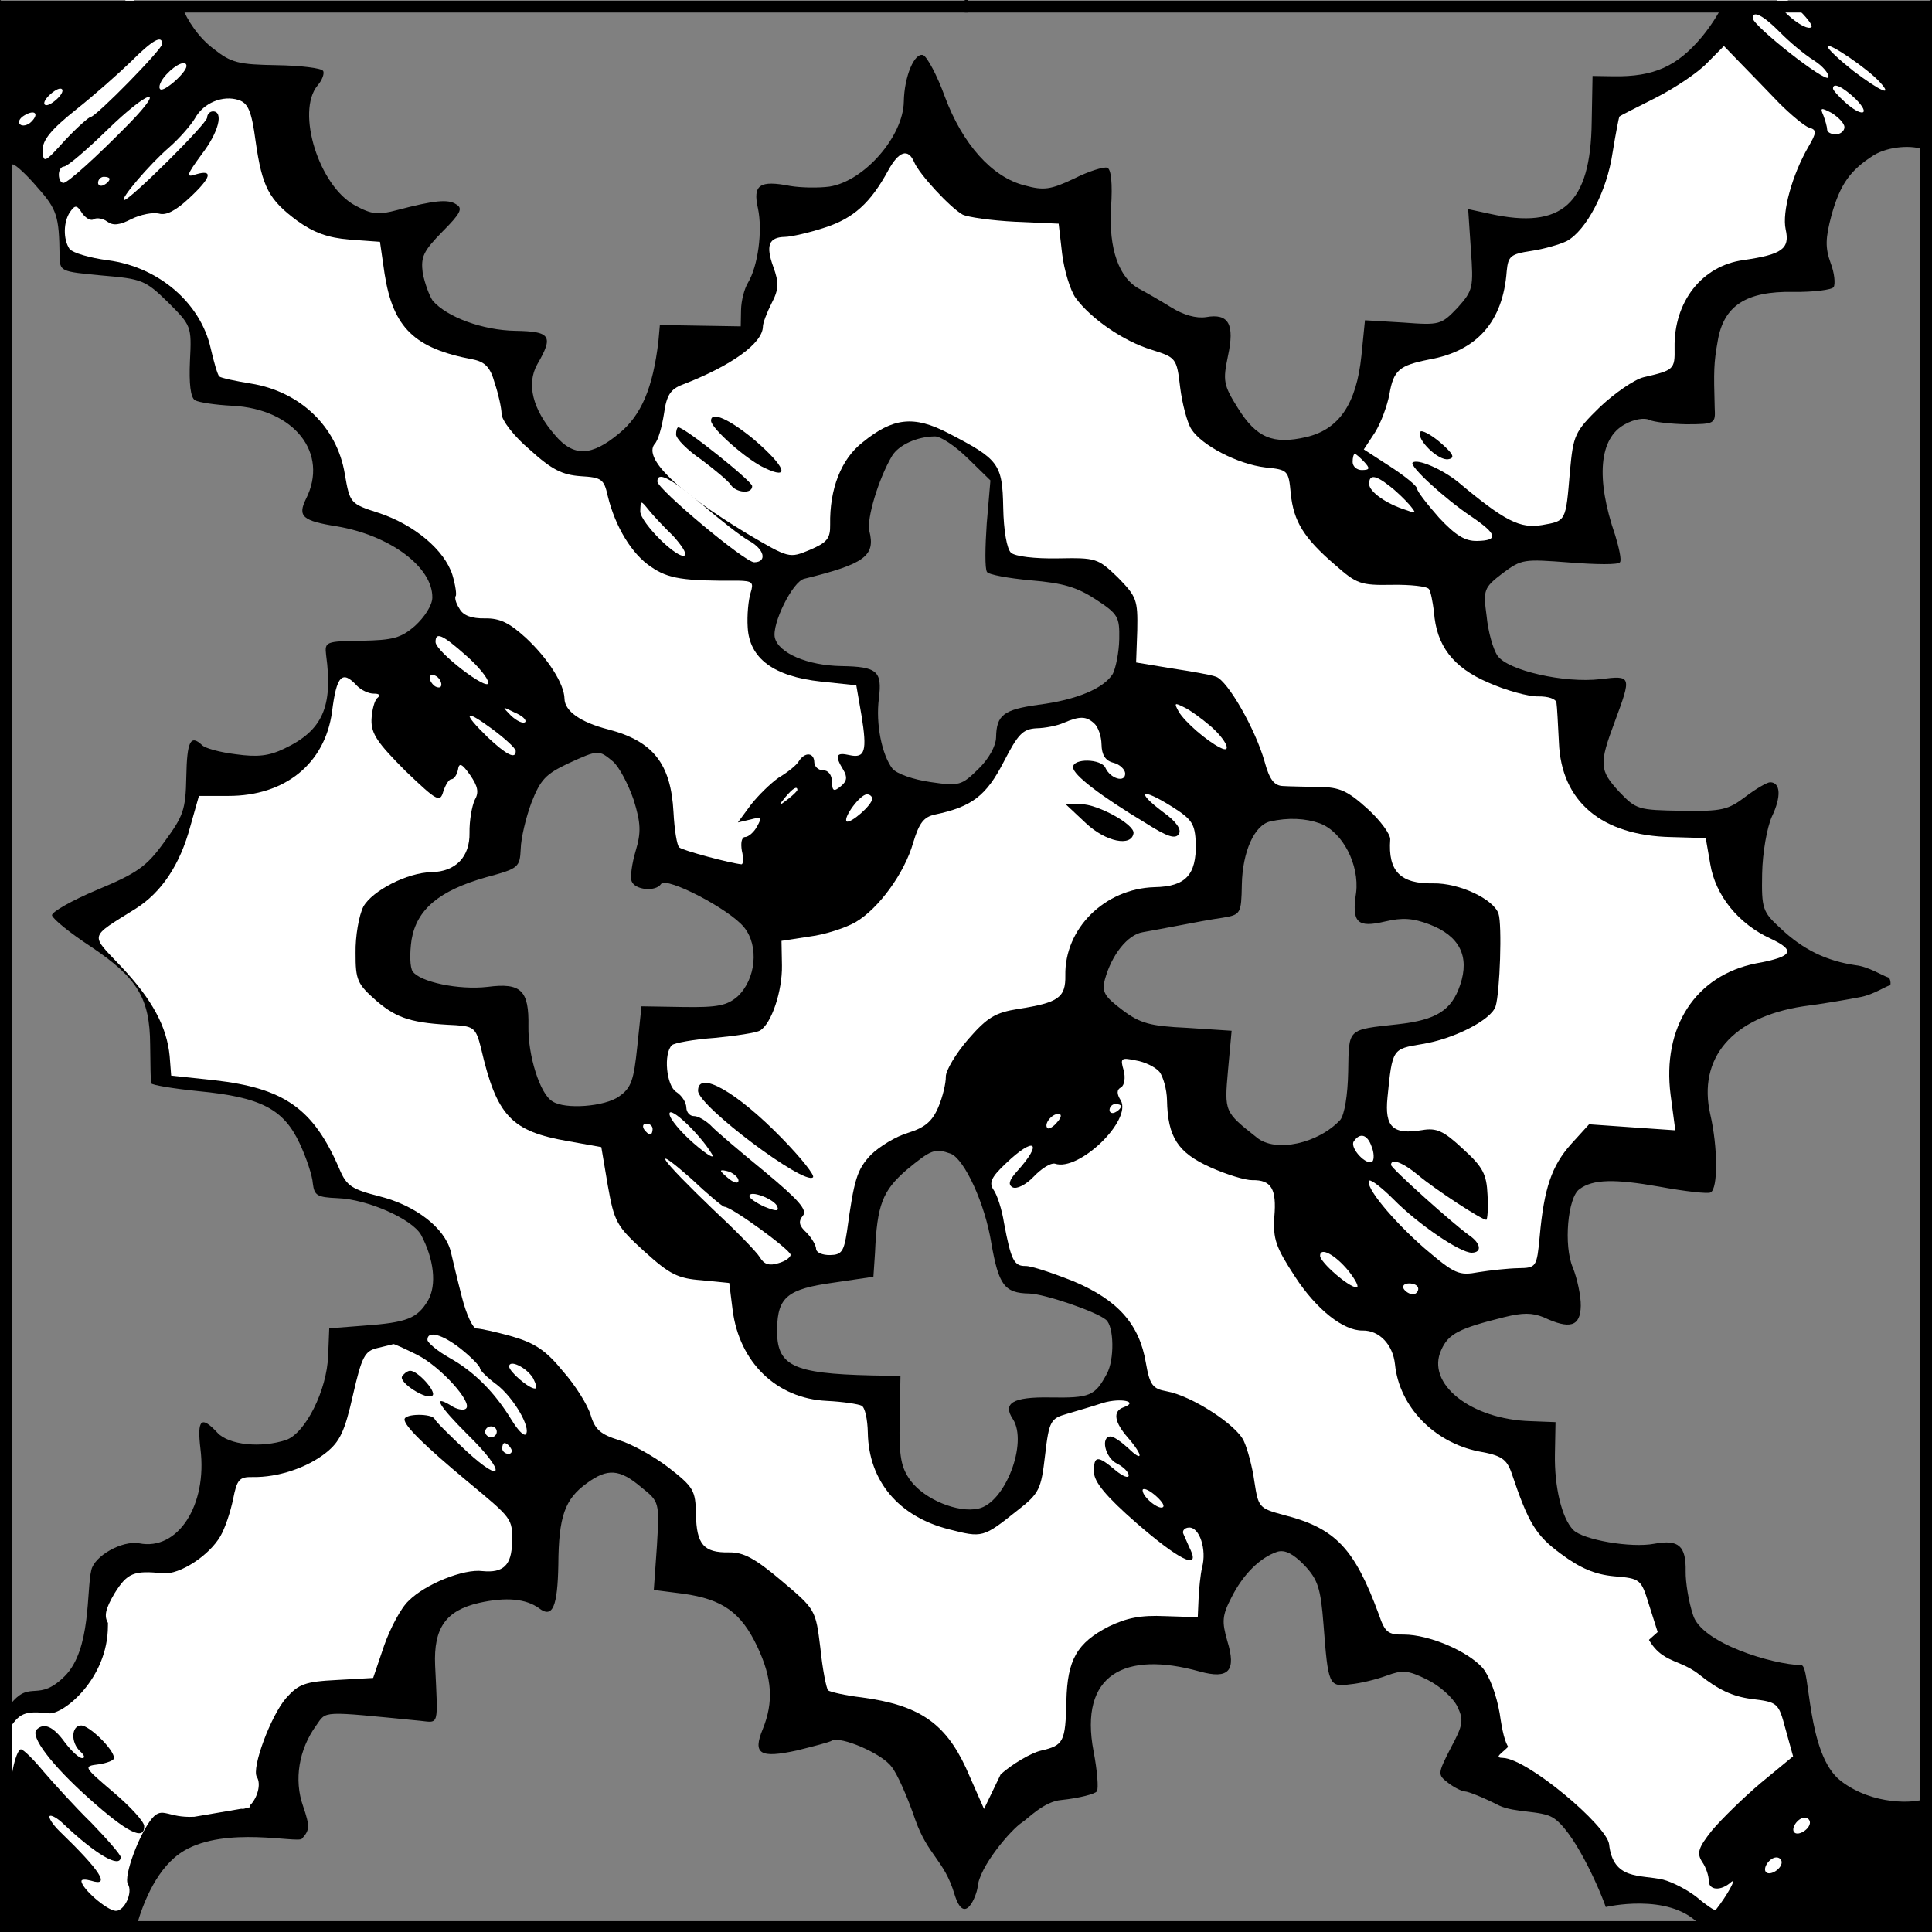 <?xml version="1.0" encoding="UTF-8" standalone="no"?>
<!DOCTYPE svg PUBLIC "-//W3C//DTD SVG 1.1//EN" "http://www.w3.org/Graphics/SVG/1.1/DTD/svg11.dtd">
<svg xmlns:xl="http://www.w3.org/1999/xlink" xmlns="http://www.w3.org/2000/svg" xmlns:dc="http://purl.org/dc/elements/1.1/" version="1.1" viewBox="425.5 62 327.938 327.938" width="327.938" height="327.938">
  <rect x="425.5" y="62" width="327.938" height="327.938" fill="#808080" stroke="none"/>
  <defs>
    <clipPath id="artboard_clip_path">
      <path d="M 425.5 62 L 753.438 62 L 753.438 389.938 L 425.5 389.938 Z"/>
    </clipPath>
  </defs>
  <g id="Fret_Engrailed_(1)" stroke="none" stroke-opacity="1" fill-opacity="1" stroke-dasharray="none" fill="none">
    <title>Fret Engrailed (1)</title>
    <g id="Fret_Engrailed_(1)_Layer_2" clip-path="url(#artboard_clip_path)">
      <title>Layer 2</title>
      <g id="Group_7">
        <g id="Graphic_64">
          <path d="M 589.761 139.781 L 593.615 143.547 L 592.989 150.848 C 592.72 154.824 592.651 158.525 593.033 159.086 C 593.319 159.554 596.741 160.165 600.462 160.504 C 605.946 160.965 608.288 161.651 611.486 163.74 C 615.266 166.209 615.552 166.676 615.481 170.47 C 615.44 172.69 614.9 175.366 614.391 176.375 C 612.874 178.849 608.228 180.809 601.739 181.628 C 595.838 182.456 594.644 183.362 594.574 187.155 C 594.547 188.636 593.329 190.837 591.531 192.566 C 588.734 195.297 588.338 195.475 583.447 194.747 C 580.512 194.328 577.784 193.358 577.015 192.512 C 575.194 190.168 574.115 184.875 574.686 180.534 C 575.262 175.916 574.393 175.161 568.313 175.061 C 562.528 174.966 557.662 172.85 557.024 170.248 C 556.478 167.925 560.046 160.672 562.015 160.241 C 572.263 157.726 574.152 156.369 573.054 152.093 C 572.601 150.05 574.59 143.326 576.918 139.384 C 578.031 137.552 581.099 136.121 584.14 136.079 C 585.123 136.002 587.641 137.71 589.761 139.781 Z M 529.562 191.268 C 530.624 192.211 532.139 195.105 533.07 197.804 C 534.273 201.711 534.342 203.286 533.402 206.417 C 532.774 208.536 532.437 210.844 532.717 211.589 C 533.278 213.079 536.803 213.415 537.712 212.042 C 538.618 210.761 549.305 216.305 551.799 219.4 C 554.388 222.59 553.793 228.226 550.699 231.137 C 548.904 232.68 547.329 233.025 541.445 232.928 L 534.385 232.811 L 533.67 239.649 C 533.073 245.377 532.657 246.666 530.57 248.113 C 528.184 249.832 521.406 250.368 519.275 248.945 C 517.139 247.706 515.104 241.101 515.194 236.198 C 515.307 230.091 513.958 228.773 508.256 229.512 C 503.341 230.079 496.795 228.675 495.552 226.896 C 495.074 226.241 495.02 223.833 495.357 221.525 C 496.238 216.356 500.024 213.179 508.011 210.905 C 513.532 209.422 513.731 209.24 513.888 206.096 C 513.92 204.338 514.771 200.742 515.7 198.259 C 517.245 194.304 518.144 193.394 521.905 191.604 C 527.148 189.192 527.146 189.284 529.562 191.268 Z M 649.529 201.759 C 653.425 203.211 656.264 208.811 655.687 213.522 C 654.906 218.6 655.87 219.541 660.599 218.416 C 663.554 217.724 665.318 217.845 668.143 218.91 C 673.208 220.845 675.007 224.299 673.348 229.177 C 671.894 233.503 669.314 235.126 662.827 235.852 C 654.079 236.819 654.478 236.455 654.339 243.95 C 654.266 247.929 653.715 251.159 653.012 252.073 C 649.308 256.084 642.019 257.723 638.831 255.079 C 633.321 250.731 633.321 250.731 633.941 243.707 L 634.556 236.96 L 627.012 236.466 C 620.642 236.176 618.983 235.686 615.985 233.415 C 612.986 231.144 612.509 230.396 613.039 228.276 C 614.196 224.038 616.907 220.658 619.465 220.237 C 620.843 219.982 623.697 219.474 625.863 219.047 C 628.029 218.62 631.277 218.025 633.047 217.777 C 636.097 217.272 636.199 217.088 636.29 212.184 C 636.394 206.54 638.439 202.039 641.099 201.435 C 644.152 200.745 647.092 200.886 649.529 201.759 Z M 586.89 257.833 C 589.227 258.797 592.716 266.351 593.77 273.033 C 595.013 280.087 595.968 281.491 600.184 281.561 C 602.734 281.603 611.604 284.618 613.246 286.033 C 614.598 287.166 614.69 292.813 613.37 295.198 C 611.339 298.959 610.548 299.317 603.683 299.204 C 597.408 299.1 595.622 300.181 597.435 302.895 C 600.009 306.918 596.093 317.127 591.563 318.07 C 588.116 318.846 582.47 316.532 580.076 313.346 C 578.45 311.098 578.091 309.333 578.205 303.134 L 578.346 295.547 L 573.443 295.466 C 559.912 295.151 557.288 293.812 557.405 287.52 C 557.504 282.153 559.197 280.793 566.966 279.718 L 573.752 278.719 L 574.024 274.651 C 574.371 266.512 575.298 264.121 579.385 260.578 C 583.568 257.13 584.162 256.862 586.89 257.833 Z M 426.327 90.079 L 426.923 90.079 C 427.142 89.966 427.389 89.904 427.658 89.909 C 428.148 89.917 430.077 91.707 431.9 93.866 C 435.168 97.529 435.538 98.738 435.612 105.311 C 435.659 108.088 435.659 108.088 442.807 108.761 C 449.565 109.336 450.15 109.53 454.004 113.296 C 457.952 117.248 458.048 117.342 457.743 123.261 C 457.575 127.053 457.824 129.463 458.6 129.939 C 459.28 130.32 462.117 130.737 464.959 130.877 C 475.444 131.419 481.387 138.922 477.417 146.723 C 475.99 149.662 476.858 150.416 482.727 151.346 C 491.723 152.882 498.98 158.278 498.884 163.459 C 498.86 164.754 497.547 166.769 495.951 168.224 C 493.558 170.313 492.178 170.66 486.88 170.758 C 480.797 170.843 480.599 170.932 480.852 173.158 C 482.062 181.97 480.222 186.013 473.79 189.053 C 471.216 190.307 469.25 190.552 465.532 190.028 C 462.889 189.707 460.254 189.016 459.774 188.452 C 457.845 186.662 457.236 187.763 457.123 193.869 C 457.019 199.514 456.608 200.525 453.388 204.914 C 450.367 209.122 448.778 210.207 441.957 213.056 C 437.706 214.837 434.236 216.816 434.324 217.373 C 434.508 218.024 437.407 220.385 440.896 222.664 C 448.841 227.978 450.935 231.437 450.986 239.305 C 451.022 242.638 451.066 245.6 451.159 245.879 C 451.251 246.158 454.771 246.772 459.177 247.214 C 469.752 248.222 473.639 250.229 476.375 256.105 C 477.507 258.53 478.529 261.601 478.603 262.898 C 478.86 264.939 479.345 265.224 482.775 265.374 C 487.873 265.55 495.462 268.914 496.981 271.624 C 499.161 275.732 499.669 280.09 498.148 282.749 C 496.327 285.774 494.646 286.486 487.279 287.013 L 481.386 287.471 L 481.202 292.096 C 480.994 298.016 477.329 305.267 474.071 306.417 C 469.827 307.828 464.344 307.275 462.42 305.207 C 459.631 302.199 458.931 302.928 459.525 307.936 C 460.722 317.489 455.673 325.272 449.125 323.961 C 446.192 323.45 441.535 326.102 441 328.5 C 440.151 332.003 441 342 436.5 346.5 C 432 351 430.726 347.173 427.5 351 C 424.274 354.827 427.5 346.5 427.5 346.5 L 426.527 388.921 L 448.677 388.921 C 449.836 384.834 452.24 378.793 456.75 376.139 C 463.885 371.942 475.896 374.889 476.742 374.118 C 478.044 372.658 478.152 372.105 476.943 368.568 C 475.358 364.099 476.238 358.931 479.157 354.906 C 480.97 352.345 479.792 352.418 496.829 354.087 C 500.06 354.418 499.85 355.155 499.357 344.688 C 499.083 338.297 501.197 335.37 506.812 334.074 C 511.441 333.04 514.77 333.373 516.996 334.983 C 519.317 336.779 520.141 334.664 520.271 327.632 C 520.325 319.396 521.361 316.451 525.138 313.737 C 528.619 311.202 530.676 311.329 534.346 314.444 C 537.439 316.901 537.438 316.994 537.006 324.391 L 536.476 331.879 L 541.466 332.516 C 548.217 333.461 551.314 335.733 554.052 341.516 C 556.6 346.926 556.821 350.91 554.97 355.507 C 553.224 359.736 554.485 360.497 560.788 359.12 C 563.548 358.425 566.307 357.73 566.705 357.459 C 568.191 356.65 575.198 359.635 576.824 361.883 C 577.784 363.01 579.572 367.111 580.875 370.928 C 583.019 376.979 585.764 377.713 587.5 383.478 C 589.236 389.242 591.293 383.603 591.438 382.353 C 591.677 378.906 597.101 372.55 599.014 371.319 C 599.971 370.703 602.729 367.76 605.676 367.531 C 608.722 367.21 611.384 366.514 611.687 366.056 C 611.989 365.598 611.751 362.54 611.125 359.29 C 608.621 346.199 616.425 342.173 629.111 345.714 C 634.088 347.092 635.39 345.633 633.818 340.516 C 632.897 337.262 632.916 336.244 634.543 333.124 C 636.478 329.268 639.376 326.354 642.337 325.385 C 643.619 325.036 644.98 325.706 646.905 327.682 C 649.214 330.126 649.677 331.615 650.152 337.731 C 650.943 348.017 651.034 348.389 654.672 347.894 C 656.441 347.738 659.2 347.043 660.879 346.423 C 663.546 345.448 664.428 345.463 667.733 347.091 C 669.872 348.144 672.091 350.124 672.848 351.618 C 673.982 353.95 673.869 354.781 671.736 358.726 C 669.496 363.132 669.495 363.224 671.332 364.643 C 672.299 365.399 673.66 366.07 674.15 366.078 C 674.739 366.087 677.367 367.149 679.991 368.488 C 682.715 369.736 687.001 369.291 689.062 370.514 C 692.447 372.524 696.732 381.896 698.062 385.702 C 698.062 385.702 708.615 383.207 713.812 388.514 C 713.949 388.654 714.079 388.789 714.204 388.921 L 752.296 388.921 L 752.296 367.33 C 750.516 368.085 743.49 368.502 738 364.327 C 732.058 359.808 732.856 344.666 731.25 344.639 C 726.445 344.56 714.244 340.915 712.862 336.08 L 712.862 336.08 C 712.119 333.846 711.592 330.506 711.625 328.748 C 711.705 324.399 710.451 323.268 706.317 324.032 C 702.379 324.801 694.166 323.37 692.53 321.677 C 690.605 319.701 689.329 314.405 689.432 308.853 L 689.533 303.394 L 685.416 303.234 C 675.121 302.972 667.486 296.83 670.142 291.135 C 671.37 288.379 673.152 287.483 680.838 285.573 C 683.992 284.792 685.561 284.818 687.508 285.59 C 691.981 287.7 693.757 287.174 693.822 283.658 C 693.852 281.993 693.221 279.021 692.471 277.157 C 690.872 273.429 691.613 265.203 693.6 263.848 C 695.888 262.127 699.615 262.096 707.144 263.423 C 711.543 264.236 715.458 264.671 715.856 264.4 C 717.143 263.773 717.078 256.645 715.806 251.163 C 713.629 241.595 719.545 234.658 731.546 232.819 C 734.79 232.41 739.219 231.65 741.385 231.223 C 743.55 230.796 745.699 229.342 746.289 229.26 C 746.498 229.241 746.423 228.01 745.996 227.902 C 745.215 227.704 742.657 226.061 740.503 225.84 C 735.514 225.11 731.528 223.193 727.672 219.52 C 724.682 216.787 724.496 216.229 724.606 210.307 C 724.672 206.698 725.438 202.454 726.256 200.616 C 727.889 197.218 727.737 194.809 725.972 194.78 C 725.482 194.772 723.598 195.852 721.807 197.211 C 718.822 199.475 717.837 199.737 710.875 199.622 C 703.52 199.501 703.227 199.404 700.34 196.394 C 696.975 192.729 696.896 191.71 699.579 184.535 C 702.47 176.715 702.472 176.623 697.163 177.276 C 691.068 178.008 681.397 175.813 679.678 173.286 C 678.915 172.162 678.087 169.187 677.841 166.592 C 677.236 162.139 677.341 161.771 680.525 159.324 C 683.808 156.879 684.102 156.884 691.938 157.476 C 696.346 157.826 700.268 157.891 700.473 157.431 C 700.774 157.066 700.321 155.022 699.674 152.883 C 696.322 143.202 696.939 136.363 701.298 134.029 C 702.884 133.129 704.654 132.881 705.432 133.264 C 706.21 133.647 709.146 133.973 711.794 134.016 C 716.601 134.003 716.7 133.912 716.554 131.226 C 716.376 124.929 716.4 123.634 717.057 119.942 C 718.052 113.85 721.923 111.415 729.866 111.546 C 733.298 111.602 736.444 111.191 736.747 110.733 C 737.052 110.183 736.89 108.329 736.234 106.653 C 735.301 104.046 735.331 102.473 736.385 98.51 C 737.855 93.259 739.567 90.881 743.537 88.355 C 746.043 86.814 750.188 86.541 752.296 87.492 L 752.296 62.952 L 717.862 62.952 C 717.067 64.586 715.819 66.493 714.384 68.253 C 710.171 73.274 706.214 75.06 699.35 74.947 L 695.82 74.889 L 695.676 82.661 C 695.516 96.634 690.629 100.996 678.417 98.296 L 674.705 97.495 L 675.166 104.351 C 675.635 110.838 675.528 111.299 672.924 114.217 C 670.124 117.133 669.926 117.222 663.657 116.749 L 657.19 116.365 L 656.588 122.371 C 655.751 130.502 652.825 134.896 647.21 136.192 C 641.595 137.488 638.772 136.331 635.628 131.281 C 633.151 127.353 633.066 126.611 633.928 122.46 C 635.107 117.019 634.063 115.151 630.225 115.828 C 628.553 116.078 626.406 115.488 624.272 114.157 C 622.43 113.016 620.1 111.681 619.032 111.109 C 615.436 109.291 613.665 104.264 614.09 97.237 C 614.361 93.169 614.113 90.666 613.43 90.469 C 612.845 90.275 610.28 91.065 607.805 92.32 C 603.846 94.199 602.666 94.364 599.446 93.478 C 593.88 92.091 588.884 86.455 585.893 78.446 C 584.587 74.815 582.88 71.64 582.199 71.352 C 580.736 70.865 578.994 74.908 578.914 79.257 C 578.804 85.179 572.19 92.752 566.288 93.673 C 564.419 93.92 561.477 93.871 559.62 93.563 C 554.439 92.552 553.247 93.365 554.154 97.36 C 554.967 101.168 554.169 107.171 552.449 110.012 C 551.842 111.02 551.314 113.048 551.285 114.621 L 551.233 117.396 L 544.369 117.283 L 537.505 117.17 L 537.257 119.943 C 536.327 127.795 534.377 132.483 530.592 135.567 C 525.91 139.47 522.867 139.605 519.699 135.851 C 515.857 131.437 514.857 127.163 516.684 123.861 C 519.52 119.003 518.946 118.253 512.964 118.154 C 507.473 118.064 501.334 115.834 498.934 113.018 C 498.361 112.175 497.614 110.127 497.255 108.362 C 496.914 105.58 497.323 104.661 500.622 101.291 C 503.621 98.286 504.128 97.369 502.963 96.702 C 501.608 95.754 499.249 95.993 492.941 97.648 C 489.688 98.52 488.611 98.409 485.794 96.882 C 479.675 93.635 475.691 80.982 479.403 76.507 C 480.204 75.595 480.619 74.399 480.332 74.024 C 480.046 73.556 476.523 73.128 472.502 73.062 C 465.932 72.954 464.761 72.657 461.764 70.294 C 459.274 68.432 457.279 65.518 456.318 62.952 L 426.327 62.952 Z" fill="black"/>
        </g>
        <g id="Graphic_63">
          <path d="M 726.252 59.706 C 726.263 60.26 725.872 60.36 725.279 60.093 C 724.783 59.825 724.279 59.096 724.271 58.634 C 724.26 58.08 724.749 57.978 725.244 58.246 C 725.838 58.513 726.244 59.244 726.252 59.706 Z" fill="#FFFFFF"/>
        </g>
        <g id="Graphic_62">
          <path d="M 732.971 66.601 C 732.004 67.45 727.123 63.464 727.094 61.8 C 727.075 60.691 727.867 61.047 730.26 63.133 C 732.056 64.767 733.261 66.318 732.971 66.601 Z" fill="#FFFFFF"/>
        </g>
        <g id="Graphic_61">
          <path d="M 727.572 67.414 C 729.171 69.054 731.761 71.232 733.35 72.224 C 734.938 73.216 736.042 74.586 735.854 75.145 C 735.478 76.169 723.035 66.379 723.013 65.083 C 722.99 63.695 724.774 64.592 727.572 67.414 Z" fill="#FFFFFF"/>
        </g>
        <g id="Graphic_60">
          <path d="M 447.82 62.644 C 447.145 63.303 446.657 63.404 446.646 62.85 C 446.636 62.296 446.917 61.552 447.304 61.267 C 447.591 60.892 448.178 60.789 448.477 61.061 C 448.678 61.334 448.398 62.079 447.82 62.644 Z" fill="#FFFFFF"/>
        </g>
        <g id="Graphic_59">
          <path d="M 744.659 76.016 C 746.861 78.478 744.684 77.496 740.108 74.055 C 737.719 72.151 735.724 70.333 735.716 69.87 C 735.702 69.037 742.557 73.644 744.659 76.016 Z" fill="#FFFFFF"/>
        </g>
        <g id="Graphic_58">
          <path d="M 727.517 79.519 C 729.516 81.514 731.807 83.412 732.597 83.674 C 733.878 84.02 733.887 84.482 732.46 86.91 C 729.704 91.673 727.957 97.987 728.6 100.931 C 729.348 104.243 727.992 105.192 721.437 106.145 C 714.392 107.107 709.6 113.2 709.745 121.05 C 709.813 124.744 709.619 124.84 704.442 126.044 C 702.88 126.443 699.586 128.721 697.079 131.077 C 692.743 135.314 692.558 135.872 691.984 141.98 C 691.26 150.585 691.355 150.399 687.248 151.121 C 683.532 151.744 680.958 150.498 672.987 143.81 C 670.298 141.642 666.045 139.781 665.274 140.534 C 664.696 141.099 670.684 146.624 675.254 149.68 C 679.625 152.648 679.939 153.751 676.213 153.82 C 674.154 153.858 672.566 152.871 669.764 149.874 C 667.76 147.602 666.052 145.416 666.043 144.954 C 666.034 144.492 664.042 142.866 661.56 141.249 L 656.993 138.285 L 658.901 135.386 C 659.949 133.704 660.975 130.821 661.333 128.967 C 662.04 124.796 663.007 124.039 668.09 123.022 C 676.205 121.578 680.625 116.6 681.251 107.997 C 681.499 105.498 681.885 105.121 685.406 104.594 C 687.559 104.277 690.291 103.488 691.457 102.912 C 694.759 101.095 698.266 94.471 699.223 87.894 C 699.752 84.651 700.289 81.87 700.386 81.776 C 700.578 81.587 703.3 80.244 706.507 78.614 C 709.714 76.984 713.591 74.418 715.227 72.725 L 718.116 69.807 L 721.016 72.802 C 722.616 74.436 725.516 77.431 727.517 79.519 Z" fill="#FFFFFF"/>
        </g>
        <g id="Graphic_57">
          <path d="M 453.035 69.438 C 453.051 70.362 441.761 81.839 440.878 81.855 C 440.583 81.86 438.552 83.652 436.527 85.814 C 433.059 89.665 432.865 89.761 432.728 87.544 C 432.697 85.788 434.139 84.006 438.401 80.603 C 441.501 78.145 445.756 74.373 447.784 72.396 C 451.355 68.82 453.008 67.867 453.035 69.438 Z" fill="#FFFFFF"/>
        </g>
        <g id="Graphic_56">
          <path d="M 740.497 78.816 C 743.195 81.548 741.531 81.946 738.638 79.309 C 737.54 78.309 736.64 77.306 736.635 77.029 C 736.617 75.918 738.301 76.724 740.497 78.816 Z" fill="#FFFFFF"/>
        </g>
        <g id="Graphic_55">
          <path d="M 457.157 73.189 C 457.175 74.299 453.303 77.695 452.704 77.15 C 452.305 76.787 452.777 75.668 453.743 74.634 C 455.383 72.849 457.14 72.172 457.157 73.189 Z" fill="#FFFFFF"/>
        </g>
        <g id="Graphic_54">
          <path d="M 738.577 83.569 C 738.589 84.216 737.913 84.783 737.128 84.797 C 736.344 84.812 735.651 84.455 735.642 83.993 C 735.634 83.531 735.319 82.428 735.009 81.603 C 734.395 80.228 734.591 80.224 736.473 81.206 C 737.566 81.925 738.565 82.923 738.577 83.569 Z" fill="#FFFFFF"/>
        </g>
        <g id="Graphic_53">
          <path d="M 468.883 85.952 C 470.004 93.789 471.121 95.895 475.995 99.505 C 478.779 101.489 481.151 102.371 484.886 102.674 L 489.997 103.045 L 490.781 108.485 C 492.22 117.61 495.816 121.15 505.764 123.007 C 507.833 123.432 508.732 124.34 509.467 127.007 C 510.089 128.845 510.622 131.239 510.64 132.255 C 510.66 133.364 512.77 136.099 515.461 138.362 C 519.152 141.716 520.935 142.609 524.08 142.83 C 527.618 143.044 528.015 143.314 528.655 146.168 C 529.926 151.414 532.758 156.077 536.036 158.237 C 538.918 160.22 541.477 160.636 550.801 160.563 C 553.256 160.611 553.457 160.885 552.9 162.651 C 552.529 163.859 552.28 166.452 552.414 168.483 C 552.705 173.746 556.784 176.816 564.848 177.689 L 570.848 178.322 L 571.723 183.39 C 572.715 189.472 572.345 190.773 569.684 190.173 C 567.418 189.659 567.133 190.219 568.649 192.687 C 569.358 193.876 569.273 194.617 568.208 195.468 C 567.047 196.413 566.751 196.326 566.721 194.662 C 566.702 193.554 566.098 192.733 565.215 192.748 C 564.43 192.762 563.731 192.128 563.718 191.389 C 563.689 189.725 562.115 189.568 561.065 191.251 C 560.684 191.905 559.136 193.134 557.679 193.992 C 556.321 194.94 554.198 197.011 552.951 198.605 L 550.746 201.602 L 552.897 201.101 C 554.753 200.606 554.855 200.789 553.998 202.283 C 553.524 203.216 552.557 204.065 551.968 204.076 C 551.38 204.086 551.202 205.106 551.421 206.396 C 551.738 207.684 551.658 208.702 551.364 208.708 C 549.594 208.554 541.408 206.389 540.81 205.845 C 540.412 205.575 539.97 202.81 539.819 199.855 C 539.379 191.637 536.366 187.809 528.772 185.818 C 524.039 184.608 521.355 182.715 521.317 180.59 C 521.272 178.095 518.545 173.799 514.752 170.262 C 511.959 167.724 510.374 166.92 507.822 166.966 C 505.565 167.006 504.084 166.478 503.474 165.287 C 502.868 164.374 502.656 163.453 502.847 163.172 C 503.04 162.984 502.814 161.324 502.292 159.578 C 500.941 155.35 495.859 151.096 489.835 149.078 C 484.899 147.502 484.897 147.409 484.023 142.434 C 482.703 134.416 476.412 128.428 468.045 127.098 C 465.485 126.681 463.022 126.171 462.723 125.899 C 462.423 125.627 461.795 123.42 461.263 121.118 C 459.557 113.477 452.478 107.318 443.819 106.178 C 440.671 105.772 437.809 104.899 437.306 104.261 C 436.197 102.617 436.243 99.658 437.391 97.974 C 438.253 96.757 438.547 96.752 439.456 98.215 C 440.06 99.036 440.953 99.574 441.437 99.196 C 441.923 98.91 443.006 99.076 443.702 99.618 C 444.697 100.34 445.775 100.228 447.817 99.175 C 449.374 98.408 451.428 98.002 452.513 98.259 C 453.697 98.608 455.35 97.747 457.571 95.674 C 461.337 92.187 461.801 90.7 458.774 91.586 C 457.018 92.171 457.109 91.8 459.696 88.242 C 462.671 84.399 463.492 80.872 461.627 80.906 C 461.136 80.914 460.654 81.385 460.664 81.939 C 460.682 82.956 447.563 95.944 446.582 95.962 C 445.699 95.978 450.891 89.877 454.178 87.046 C 456.014 85.442 457.938 83.189 458.605 82.068 C 460.031 79.455 463.344 78.102 466.01 78.979 C 467.59 79.505 468.202 80.788 468.883 85.952 Z" fill="#FFFFFF"/>
        </g>
        <g id="Graphic_52">
          <path d="M 435.54 78.43 C 434.865 79.181 433.893 79.845 433.402 79.853 C 432.812 79.863 432.9 79.214 433.575 78.462 C 434.251 77.711 435.222 77.047 435.714 77.039 C 436.303 77.029 436.215 77.678 435.54 78.43 Z" fill="#FFFFFF"/>
        </g>
        <g id="Graphic_51">
          <path d="M 447.527 82.868 C 441.728 88.794 437.08 92.943 436.295 93.048 C 435.804 93.056 435.499 92.414 435.487 91.673 C 435.474 90.933 435.857 90.279 436.348 90.271 C 436.937 90.261 440.232 87.431 443.714 84.041 C 450.581 77.357 453.904 76.285 447.527 82.868 Z" fill="#FFFFFF"/>
        </g>
        <g id="Graphic_50">
          <path d="M 430.77 82.713 C 430.19 83.277 429.309 83.477 428.91 83.113 C 428.512 82.75 428.796 82.097 429.574 81.622 C 431.421 80.481 432.221 81.3 430.77 82.713 Z" fill="#FFFFFF"/>
        </g>
        <g id="Graphic_49">
          <path d="M 580.674 89.519 C 581.496 91.536 586.801 97.258 588.883 98.42 C 589.774 98.865 593.807 99.437 597.832 99.64 L 605.196 99.966 L 605.78 105.035 C 606.127 107.892 607.171 111.291 608.077 112.567 C 610.694 116.121 616.159 119.9 620.993 121.38 C 625.138 122.689 625.237 122.78 625.82 127.757 C 626.165 130.522 627.01 133.739 627.716 134.835 C 629.435 137.574 635.576 140.786 640.295 141.345 C 644.128 141.736 644.228 141.827 644.596 145.792 C 645.075 150.494 646.795 153.325 652.178 157.937 C 655.768 161.103 656.46 161.368 661.755 161.27 C 664.893 161.212 667.744 161.528 668.046 161.985 C 668.347 162.349 668.674 164.098 668.903 165.848 C 669.303 171.568 672.119 175.303 678.15 177.87 C 681.118 179.201 684.963 180.238 686.532 180.209 C 688.297 180.177 689.58 180.615 689.69 181.259 C 689.8 181.904 689.955 184.949 690.109 187.995 C 690.491 198.056 697.367 203.84 709.143 204.084 L 715.032 204.253 L 715.801 208.672 C 716.684 214.013 720.599 218.837 726.041 221.322 C 730.395 223.366 729.825 224.393 723.568 225.525 C 713.305 227.562 707.582 236.351 709.071 247.87 L 709.868 253.859 L 702.501 253.349 L 695.232 252.837 L 692.156 256.219 C 688.888 259.882 687.586 263.693 686.853 271.835 C 686.362 277.11 686.266 277.204 683.226 277.26 C 681.461 277.293 678.426 277.626 676.47 277.939 C 673.146 278.555 672.454 278.291 667.271 273.86 C 661.887 269.157 657.071 263.334 657.936 262.394 C 658.227 262.204 660.018 263.556 662.016 265.552 C 666.215 269.815 673.368 274.671 675.33 274.635 C 677.095 274.602 676.87 273.036 674.883 271.687 C 672.199 269.797 661.625 260.294 661.615 259.74 C 661.592 258.539 663.667 259.332 666.258 261.501 C 669.048 263.851 676.992 269.062 677.777 269.047 C 677.973 269.044 678.135 267.193 677.992 264.794 C 677.829 261.287 677.219 260.098 673.827 257.02 C 670.532 253.94 669.345 253.408 666.9 253.823 C 661.913 254.654 660.514 253.294 661.01 248.297 C 661.837 239.968 661.839 240.061 666.827 239.229 C 672.207 238.391 678.621 235.132 679.363 232.809 C 680.103 230.393 680.479 218.932 679.857 217.096 C 679.026 214.618 673.187 211.862 668.774 211.944 C 663.185 212.047 661.084 209.869 661.476 204.504 C 661.558 203.672 659.847 201.302 657.652 199.31 C 654.26 196.232 652.875 195.611 649.441 195.582 C 647.086 195.534 644.338 195.492 643.258 195.42 C 641.785 195.355 640.982 194.353 640.139 191.228 C 638.566 185.715 633.903 177.58 631.928 176.878 C 631.038 176.525 627.594 175.942 624.348 175.448 L 618.345 174.45 L 618.539 168.997 C 618.639 163.822 618.433 163.272 615.233 160.006 C 611.838 156.743 611.542 156.656 605.069 156.776 C 601.147 156.849 597.804 156.449 597.106 155.815 C 596.407 155.181 595.859 152.051 595.787 148.173 C 595.649 140.693 595.047 139.965 586.43 135.506 C 580.586 132.474 577.062 132.908 571.94 137.067 C 568.265 139.906 566.3 145.023 566.411 151.025 C 566.455 153.426 565.879 154.083 562.959 155.338 C 559.454 156.789 559.454 156.789 552.313 152.579 C 540.607 145.498 534.615 139.79 536.63 137.351 C 537.208 136.786 537.852 134.465 538.203 132.242 C 538.636 129.093 539.303 128.064 541.349 127.288 C 549.628 124.086 554.953 120.293 554.998 117.429 C 554.988 116.875 555.642 115.107 556.494 113.429 C 557.726 111.097 557.704 109.896 556.774 107.327 C 555.43 103.657 555.993 102.261 558.739 102.211 C 559.818 102.191 562.944 101.486 565.576 100.606 C 570.354 99.04 573.25 96.492 576.285 90.894 C 578.089 87.627 579.649 87.137 580.674 89.519 Z" fill="#FFFFFF"/>
        </g>
        <g id="Graphic_48">
          <path d="M 444.097 92.362 C 444.101 92.639 443.716 93.108 443.131 93.396 C 442.645 93.681 442.151 93.504 442.143 93.042 C 442.134 92.487 442.617 92.016 443.108 92.008 C 443.698 91.998 444.094 92.177 444.097 92.362 Z" fill="#FFFFFF"/>
        </g>
        <g id="Graphic_47">
          <path d="M 657.057 140.398 C 658.058 141.488 658.063 141.765 656.69 141.79 C 655.808 141.806 655.109 141.173 655.096 140.434 C 655.082 139.695 655.266 139.045 655.462 139.041 C 655.659 139.038 656.357 139.672 657.057 140.398 Z" fill="#FFFFFF"/>
        </g>
        <g id="Graphic_46">
          <path d="M 661.343 144.483 C 662.437 145.298 663.935 146.754 664.736 147.667 C 665.939 149.127 665.94 149.22 664.26 148.6 C 660.804 147.546 657.921 145.465 657.899 144.17 C 657.872 142.504 658.954 142.579 661.343 144.483 Z" fill="#FFFFFF"/>
        </g>
        <g id="Graphic_45">
          <path d="M 544.616 147.592 C 547.706 150.225 551.289 153.035 552.578 153.754 C 555.255 155.191 555.782 157.403 553.523 157.44 C 551.951 157.466 537.107 145.032 537.085 143.736 C 537.057 141.978 539.236 143.053 544.616 147.592 Z" fill="#FFFFFF"/>
        </g>
        <g id="Graphic_44">
          <path d="M 539.747 152.955 C 541.149 154.5 542.057 155.87 541.77 156.244 C 540.708 157.188 534.213 150.748 534.177 148.808 C 534.239 146.866 534.239 146.866 535.644 148.596 C 536.448 149.597 538.249 151.505 539.747 152.955 Z" fill="#FFFFFF"/>
        </g>
        <g id="Graphic_43">
          <path d="M 504.579 173.242 C 506.673 175.059 508.378 177.159 508.39 177.899 C 508.416 179.472 499.558 172.677 499.432 171.013 C 499.401 169.163 500.59 169.698 504.579 173.242 Z" fill="#FFFFFF"/>
        </g>
        <g id="Graphic_42">
          <path d="M 486.096 178.405 C 486.796 179.131 488.082 179.753 488.965 179.737 C 489.848 179.721 490.147 179.992 489.567 180.465 C 489.084 180.843 488.624 182.515 488.557 184.179 C 488.503 186.581 489.611 188.131 494.309 192.848 C 499.702 198.014 500.197 198.282 500.75 196.332 C 501.121 195.216 501.693 194.282 502.085 194.275 C 502.575 194.265 503.052 193.518 503.233 192.683 C 503.405 191.386 503.899 191.562 505.309 193.568 C 506.62 195.484 506.835 196.496 506.074 197.803 C 505.602 198.828 505.158 201.331 505.196 203.362 C 505.271 207.425 502.866 209.964 498.747 210.04 C 494.628 210.116 488.701 213.182 487.181 215.889 C 486.424 217.381 485.803 220.903 485.856 223.766 C 485.843 228.385 486.149 229.026 489.44 231.921 C 492.929 234.905 495.494 235.688 502.857 236.014 C 505.902 236.235 506.299 236.505 507.147 239.907 C 509.814 251.497 512.313 254.037 521.958 255.706 L 527.568 256.711 L 528.67 263.249 C 529.765 269.418 530.171 270.15 534.86 274.405 C 539.15 278.298 540.537 279.011 544.565 279.306 L 549.282 279.773 L 549.858 284.381 C 551.002 293.228 557.296 299.393 565.838 299.789 C 568.587 299.923 571.244 300.336 571.739 300.604 C 572.333 300.87 572.764 302.987 572.805 305.203 C 572.957 313.422 578.071 319.424 586.548 321.576 C 592.264 323.041 592.362 323.039 598.163 318.406 C 601.934 315.472 602.216 314.82 602.893 308.988 C 603.57 303.156 603.857 302.781 606.59 301.991 C 608.248 301.499 610.98 300.709 612.735 300.123 C 615.76 299.235 618.911 299.916 616.183 300.89 C 614.331 301.571 614.66 303.413 616.965 306.049 C 619.571 309.049 619.595 310.342 616.997 307.803 C 615.8 306.717 614.508 305.817 614.018 305.826 C 612.253 305.859 613.104 309.446 615.084 310.425 C 616.173 310.959 617.072 311.866 617.083 312.421 C 617.093 312.975 616.106 312.623 614.81 311.539 C 611.82 309.008 611.134 309.02 611.187 311.883 C 611.218 313.545 613.225 316.002 618.41 320.525 C 625.489 326.676 629.153 328.548 627.619 325.158 C 627.211 324.334 626.697 323.051 626.391 322.41 C 626.086 321.861 626.566 321.298 627.351 321.283 C 629.116 321.251 630.363 325.015 629.537 328.079 C 629.264 329.285 629.015 331.691 628.947 333.355 L 628.809 336.498 L 623.313 336.323 C 619.091 336.124 616.746 336.629 613.731 338.071 C 608.289 340.85 606.675 343.744 606.509 350.675 C 606.345 357.699 606.061 358.258 602.154 359.162 C 600.493 359.562 597.388 361.375 595.361 363.167 L 592.527 369.053 L 589.455 362.076 C 585.879 354.382 581.41 351.416 571.772 350.117 C 569.02 349.798 566.458 349.199 566.061 348.929 C 565.76 348.565 565.111 345.344 564.751 341.748 C 563.943 335.204 563.943 335.204 558.163 330.323 C 553.678 326.526 551.697 325.454 549.245 325.5 C 544.93 325.579 543.726 324.124 543.632 319.045 C 543.557 314.982 543.252 314.433 538.972 311.094 C 536.385 309.11 532.62 307.055 530.548 306.447 C 527.489 305.487 526.493 304.674 525.761 302.193 C 525.238 300.448 523.115 297.069 521.012 294.707 C 518.201 291.248 516.314 289.99 512.467 288.86 C 509.706 288.08 506.948 287.484 506.36 287.495 C 505.772 287.506 504.648 285.125 503.907 282.183 C 503.168 279.333 502.317 275.746 501.997 274.366 C 500.943 270.413 496.066 266.624 489.955 265.074 C 485.224 263.868 484.331 263.331 483.1 260.397 C 478.692 250.133 473.724 246.714 461.927 245.362 L 454.555 244.575 L 454.298 241.254 C 453.813 236.275 451.374 231.701 446.071 226.072 C 440.767 220.443 440.489 221.279 448.537 216.234 C 452.901 213.475 456.051 208.798 457.795 202.299 L 459.268 197.099 L 464.271 197.099 C 473.885 197.106 480.651 191.623 481.861 182.825 C 482.629 176.621 483.593 175.68 486.096 178.405 Z" fill="#FFFFFF"/>
        </g>
        <g id="Graphic_41">
          <path d="M 500.415 178.158 C 500.425 178.712 500.035 178.812 499.441 178.545 C 498.946 178.277 498.442 177.548 498.433 177.086 C 498.423 176.532 498.912 176.43 499.407 176.698 C 500.001 176.965 500.407 177.696 500.415 178.158 Z" fill="#FFFFFF"/>
        </g>
        <g id="Graphic_40">
          <path d="M 631.019 185.289 C 633.711 187.651 634.733 190.041 632.552 188.873 C 630.372 187.799 626.584 184.529 625.572 182.788 C 624.762 181.32 624.859 181.226 626.444 182.033 C 627.435 182.479 629.424 183.927 631.019 185.289 Z" fill="#FFFFFF"/>
        </g>
        <g id="Graphic_39">
          <path d="M 514.641 184.572 C 514.252 184.856 513.263 184.41 512.265 183.501 C 510.667 181.861 510.667 181.861 512.846 182.936 C 514.131 183.47 514.929 184.197 514.641 184.572 Z" fill="#FFFFFF"/>
        </g>
        <g id="Graphic_38">
          <path d="M 513.037 189.472 C 513.062 190.952 511.476 190.145 508.282 187.144 C 503.888 182.866 504.27 182.212 509.045 185.743 C 511.234 187.373 513.029 189.009 513.037 189.472 Z" fill="#FFFFFF"/>
        </g>
        <g id="Graphic_37">
          <path d="M 611.23 184.789 C 611.928 185.423 612.447 186.984 612.473 188.369 C 612.505 190.123 613.113 191.128 614.492 191.472 C 615.576 191.729 616.476 192.636 616.488 193.283 C 616.519 194.945 613.953 194.161 613.135 192.329 C 612.419 190.771 607.611 190.676 607.64 192.245 C 607.664 193.538 612.241 197.056 619.979 201.716 C 623.652 204.05 625.033 204.487 625.605 203.552 C 626.081 202.805 625.173 201.436 622.887 199.815 C 618.211 196.299 619.18 195.635 624.341 198.865 C 627.914 201.108 628.32 201.839 628.479 205.162 C 628.578 210.518 626.751 212.491 621.455 212.589 C 613.023 212.837 606.183 219.614 606.33 227.556 C 606.4 231.342 605.14 232.196 598.391 233.245 C 594.478 233.871 593.119 234.635 589.853 238.391 C 587.74 240.831 586.028 243.726 586.046 244.742 C 586.067 245.85 585.521 248.17 584.769 249.939 C 583.735 252.359 582.479 253.399 579.65 254.282 C 577.601 254.874 574.788 256.589 573.342 258.001 C 570.937 260.54 570.477 262.211 569.266 271.009 C 568.741 274.436 568.359 274.998 566.397 275.034 C 565.123 275.057 564.035 274.616 564.023 273.969 C 564.013 273.415 563.303 272.135 562.403 271.228 C 561.106 270.051 560.994 269.314 561.762 268.376 C 562.627 267.437 561.124 265.709 555.246 260.83 C 551.062 257.397 546.877 253.872 546.075 252.963 C 545.177 252.148 543.987 251.431 543.301 251.444 C 542.614 251.456 542.014 250.821 541.998 249.99 C 541.983 249.159 541.274 247.971 540.282 247.343 C 538.594 246.265 538.101 240.825 539.547 239.412 C 539.932 239.036 543.256 238.42 546.881 238.168 C 550.407 237.826 553.928 237.299 554.51 236.919 C 556.451 235.775 558.31 230.198 558.23 225.858 L 558.153 221.703 L 562.946 220.967 C 565.589 220.641 569.099 219.468 570.749 218.514 C 574.631 216.225 579.032 210.232 580.506 205.032 C 581.523 201.688 582.289 200.658 584.244 200.252 C 590.498 198.936 592.915 197.044 595.851 191.355 C 598.314 186.598 599.083 185.753 601.435 185.617 C 602.906 185.59 604.959 185.182 606.029 184.701 C 608.754 183.542 609.833 183.522 611.23 184.789 Z" fill="#FFFFFF"/>
        </g>
        <g id="Graphic_36">
          <path d="M 560.846 196.078 C 560.849 196.263 560.075 197.017 559.202 197.679 C 557.649 198.907 557.55 198.817 558.802 197.315 C 560.055 195.814 560.834 195.338 560.846 196.078 Z" fill="#FFFFFF"/>
        </g>
        <g id="Graphic_35">
          <path d="M 573.546 197.557 C 573.566 198.665 569.8 201.875 569.203 201.424 C 568.602 200.789 571.473 196.856 572.649 196.834 C 573.14 196.825 573.539 197.187 573.546 197.557 Z" fill="#FFFFFF"/>
        </g>
        <g id="Graphic_34">
          <path d="M 622.322 243.948 C 622.926 244.769 623.554 246.882 623.588 248.729 C 623.704 255.01 625.421 257.657 630.96 260.142 C 633.73 261.384 636.887 262.342 638.064 262.32 C 641.3 262.26 642.211 263.814 641.808 268.533 C 641.584 272.325 642 273.611 645.332 278.723 C 648.967 284.292 653.546 287.903 656.782 287.843 C 659.626 287.79 661.927 290.242 662.283 293.562 C 663.005 300.755 668.905 306.836 676.487 308.359 C 680.325 309.027 681.219 309.657 682.047 311.952 C 684.953 320.582 686.167 322.593 690.444 325.747 C 693.726 328.181 696.198 329.244 699.441 329.553 C 703.961 329.932 704.061 330.022 705.417 334.432 L 706.876 339.025 L 701.568 343.742 C 698.673 346.383 695.114 350.144 693.58 352.113 C 691.38 355.11 691.102 356.039 692.11 357.499 C 692.814 358.409 693.332 359.878 693.345 360.617 C 693.376 362.279 695.439 362.426 697.173 360.731 C 698.138 359.882 696.626 362.959 694.712 365.581 C 694.618 365.767 693.13 364.871 691.537 363.607 C 689.846 362.345 687.174 361.101 685.598 360.76 C 681.66 360.002 680.955 358.998 680.056 352.825 C 679.508 349.694 678.371 346.574 677.167 345.118 C 674.562 342.209 668.037 339.466 663.819 339.452 C 661.073 339.502 660.574 339.05 659.537 336.02 C 655.406 324.825 652.203 321.373 643.333 319.135 C 639.192 318.011 639.091 317.828 638.422 313.498 C 638.082 311.009 637.239 307.884 636.627 306.602 C 635.399 303.853 627.754 298.913 623.521 298.159 C 621.159 297.741 620.657 297.104 619.999 293.328 C 618.897 286.788 615.29 282.698 607.775 279.511 C 604.218 278.098 600.565 276.872 599.585 276.89 C 597.623 276.927 597.114 275.92 595.918 269.567 C 595.582 267.356 594.75 264.784 594.146 263.964 C 593.34 262.778 593.715 261.847 596.222 259.491 C 601.138 254.78 602.629 255.861 598.111 260.842 C 596.765 262.345 596.583 263.087 597.376 263.535 C 598.069 263.891 599.624 263.123 600.971 261.713 C 602.319 260.302 603.871 259.349 604.561 259.521 C 608.609 260.925 617.668 252.165 615.741 248.782 C 615.034 247.686 615.021 246.947 615.798 246.564 C 616.38 246.183 616.552 244.887 616.236 243.691 C 615.608 241.578 615.802 241.482 618.264 241.991 C 619.838 242.239 621.621 243.13 622.322 243.948 Z" fill="#FFFFFF"/>
        </g>
        <g id="Graphic_33">
          <path d="M 615.786 249.755 C 615.79 250.032 615.405 250.501 614.82 250.789 C 614.334 251.074 613.84 250.897 613.832 250.435 C 613.823 249.88 614.306 249.409 614.797 249.401 C 615.387 249.391 615.783 249.57 615.786 249.755 Z" fill="#FFFFFF"/>
        </g>
        <g id="Graphic_32">
          <path d="M 546.323 257.861 C 546.931 258.866 545.542 258.06 543.249 256.071 C 541.056 254.171 539.15 251.897 539.135 251.066 C 539.107 249.588 544.299 254.481 546.323 257.861 Z" fill="#FFFFFF"/>
        </g>
        <g id="Graphic_31">
          <path d="M 604.964 252.456 C 604.293 253.3 603.515 253.684 603.315 253.502 C 602.617 252.868 603.958 251.089 605.135 251.067 C 605.724 251.056 605.734 251.611 604.964 252.456 Z" fill="#FFFFFF"/>
        </g>
        <g id="Graphic_30">
          <path d="M 536.273 253.632 C 536.282 254.094 536.094 254.56 535.898 254.563 C 535.604 254.569 535.105 254.116 534.802 253.66 C 534.498 253.111 534.687 252.738 535.177 252.729 C 535.766 252.718 536.263 253.078 536.273 253.632 Z" fill="#FFFFFF"/>
        </g>
        <g id="Graphic_29">
          <path d="M 658.326 256.64 C 658.737 257.649 658.757 258.757 658.47 259.132 C 657.505 259.982 654.603 256.894 655.269 255.772 C 656.318 254.182 657.6 254.528 658.326 256.64 Z" fill="#FFFFFF"/>
        </g>
        <g id="Graphic_28">
          <path d="M 548.458 266.839 C 549.637 266.82 559.682 274.15 559.696 274.983 C 559.703 275.446 558.731 276.11 557.655 276.405 C 556.091 276.894 555.203 276.63 554.495 275.439 C 553.889 274.431 550.292 270.788 546.4 267.15 C 542.606 263.511 539.008 259.868 538.502 258.951 C 537.996 258.034 539.886 259.484 542.778 262.027 C 545.573 264.665 548.163 266.844 548.458 266.839 Z" fill="#FFFFFF"/>
        </g>
        <g id="Graphic_27">
          <path d="M 550.851 262.367 C 550.86 262.922 550.269 262.839 549.375 262.206 C 548.579 261.571 547.881 260.935 547.878 260.75 C 547.875 260.565 548.563 260.646 549.354 260.91 C 550.145 261.268 550.843 261.904 550.851 262.367 Z" fill="#FFFFFF"/>
        </g>
        <g id="Graphic_26">
          <path d="M 557.443 266.797 C 557.751 267.625 557.26 267.633 555.283 266.833 C 553.898 266.208 552.706 265.395 552.7 265.024 C 552.681 263.914 556.931 265.51 557.443 266.797 Z" fill="#FFFFFF"/>
        </g>
        <g id="Graphic_25">
          <path d="M 654.429 277.762 C 655.634 279.312 656.244 280.503 655.754 280.511 C 654.478 280.534 649.592 276.276 649.572 275.167 C 649.545 273.596 652.121 274.937 654.429 277.762 Z" fill="#FFFFFF"/>
        </g>
        <g id="Graphic_24">
          <path d="M 666.233 280.748 C 666.241 281.211 665.855 281.68 665.364 281.688 C 664.775 281.698 664.08 281.247 663.778 280.789 C 663.474 280.239 663.861 279.862 664.646 279.849 C 665.53 279.835 666.224 280.193 666.233 280.748 Z" fill="#FFFFFF"/>
        </g>
        <g id="Graphic_23">
          <path d="M 503.774 290.994 C 505.566 292.439 506.966 293.891 506.973 294.26 C 506.98 294.63 508.279 295.899 509.87 297.07 C 512.756 299.326 515.696 304.445 514.734 305.479 C 514.347 305.763 513.346 304.673 512.335 303.029 C 509.502 298.37 506.003 294.832 501.84 292.508 C 499.758 291.345 498.064 289.898 498.055 289.437 C 498.024 287.774 500.588 288.466 503.774 290.994 Z" fill="#FFFFFF"/>
        </g>
        <g id="Graphic_22">
          <path d="M 443.825 337.474 C 443.821 337.621 443.818 337.789 443.817 337.981 C 443.817 346.981 436.229 353.02 433.846 352.821 C 429.659 352.356 428.746 352.804 426.966 355.638 C 425.607 357.938 425.424 358.941 426.063 359.961 C 426.701 361.057 426.692 361.522 425.948 361.741 C 424.541 362.18 424.592 363.885 425.97 364.996 C 426.862 365.71 427.199 365.251 427.664 362.392 C 428.028 360.462 428.633 358.923 429.044 358.931 C 429.455 358.939 431.152 360.597 432.842 362.643 C 434.533 364.612 438.161 368.631 440.99 371.395 C 443.734 374.235 445.99 376.834 445.983 377.222 C 445.946 379.236 441.713 376.755 436.296 371.618 C 435.245 370.591 434.186 370.029 433.935 370.257 C 433.684 370.485 434.403 371.661 435.615 372.845 C 442.566 379.561 444.326 382.305 440.972 381.236 C 440.072 380.987 439.332 380.973 439.326 381.283 C 439.303 382.522 443.675 386.323 445.156 386.35 C 446.636 386.377 448.093 383.227 447.214 381.816 C 446.415 380.562 449.185 373.096 451.371 370.58 C 453.135 368.598 453.932 370.609 458.461 370.382 L 466.458 369.022 C 466.526 369.033 466.591 369.04 466.652 369.041 C 466.882 369.045 467.113 368.985 467.336 368.873 L 468 368.76 L 468 368.375 C 469.143 367.225 469.876 364.871 469.106 363.635 C 468.153 362.139 471.456 353.238 474.062 350.237 C 476.166 347.874 477.253 347.432 482.654 347.163 L 488.84 346.815 L 490.708 341.306 C 491.743 338.368 493.574 334.891 494.871 333.714 C 497.669 330.902 504.193 328.251 507.422 328.68 C 510.947 329.022 512.346 327.662 512.418 323.783 C 512.493 319.719 512.491 319.812 504.762 313.386 C 497.613 307.433 494.144 304.043 494.165 302.934 C 494.183 301.918 498.794 301.911 499.267 302.844 C 499.455 303.309 501.864 305.664 504.66 308.302 C 511.123 314.243 511.363 311.845 504.907 305.535 C 499.995 300.64 498.758 298.584 502.056 300.586 C 503.025 301.25 504.198 301.457 504.597 301.095 C 505.793 300.1 500.314 293.994 496.329 291.98 C 494.191 290.924 492.343 290.058 492.243 290.149 C 492.045 290.237 490.863 290.493 489.484 290.837 C 487.414 291.353 486.907 292.267 485.412 298.799 C 484.023 304.964 483.206 306.704 480.817 308.601 C 477.631 311.129 472.695 312.793 468.38 312.713 C 466.125 312.671 465.724 313.126 465.074 316.44 C 464.643 318.557 463.707 321.404 462.897 322.775 C 460.972 326.065 456.007 329.3 453.167 329.062 C 448.174 328.508 447.085 329.042 444.963 332.421 C 443.388 335.087 443.137 336.293 443.825 337.474 Z" fill="#FFFFFF"/>
        </g>
        <g id="Graphic_21">
          <path d="M 515.986 295.935 C 516.495 296.945 516.703 297.682 516.31 297.688 C 515.23 297.706 511.939 294.799 511.925 293.967 C 511.904 292.672 514.875 294.103 515.986 295.935 Z" fill="#FFFFFF"/>
        </g>
        <g id="Graphic_20">
          <path d="M 509.821 305.023 C 509.828 305.485 509.443 305.954 508.853 305.964 C 508.362 305.972 507.863 305.518 507.856 305.055 C 507.846 304.5 508.332 304.122 508.823 304.114 C 509.412 304.104 509.811 304.468 509.821 305.023 Z" fill="#FFFFFF"/>
        </g>
        <g id="Graphic_19">
          <path d="M 512.219 307.848 C 512.522 308.304 512.334 308.77 511.844 308.779 C 511.255 308.79 510.756 308.337 510.748 307.875 C 510.738 307.321 510.927 306.948 511.123 306.944 C 511.417 306.939 511.914 307.299 512.219 307.848 Z" fill="#FFFFFF"/>
        </g>
        <g id="Graphic_18">
          <path d="M 622.932 317.783 C 622.353 318.44 619.466 316.174 619.446 314.971 C 619.438 314.509 620.327 314.772 621.423 315.679 C 622.519 316.587 623.222 317.501 622.932 317.783 Z" fill="#FFFFFF"/>
        </g>
        <g id="Graphic_17">
          <path d="M 727.922 378.097 C 727.941 379.207 725.995 380.443 725.297 379.806 C 724.599 379.17 725.846 377.298 727.024 377.279 C 727.516 377.271 727.915 377.635 727.922 378.097 Z" fill="#FFFFFF"/>
        </g>
        <g id="Graphic_16">
          <path d="M 666.582 135.297 C 665.816 136.512 669.711 140.335 671.375 139.938 C 672.551 139.733 672.146 138.999 669.953 137.092 C 668.358 135.73 666.772 134.923 666.582 135.297 Z" fill="black"/>
        </g>
        <g id="Graphic_15">
          <path d="M 546.193 133.423 C 546.215 134.718 552.296 140.078 555.266 141.418 C 559.722 143.565 558.898 141.265 553.517 136.634 C 549.234 133.095 546.166 131.757 546.193 133.423 Z" fill="black"/>
        </g>
        <g id="Graphic_14">
          <path d="M 540.257 135.747 C 540.269 136.488 542.167 138.4 544.552 140.026 C 546.841 141.747 549.132 143.653 549.536 144.294 C 550.443 145.667 553.198 145.9 553.175 144.512 C 553.161 143.679 541.711 134.52 540.63 134.538 C 540.433 134.541 540.246 135.1 540.257 135.747 Z" fill="black"/>
        </g>
        <g id="Graphic_13">
          <path d="M 609.821 201.731 C 613.212 204.914 617.547 205.768 617.902 203.449 C 618.172 201.964 611.731 198.46 608.982 198.506 L 606.43 198.548 L 609.821 201.731 Z" fill="black"/>
        </g>
        <g id="Graphic_12">
          <path d="M 543.989 247.168 C 544.032 249.759 562.039 263.252 563.489 261.84 C 563.878 261.556 561.47 258.541 558.272 255.262 C 550.575 247.337 543.93 243.56 543.989 247.168 Z" fill="black"/>
        </g>
        <g id="Graphic_11">
          <path d="M 493.761 295.621 C 493.09 296.65 498.054 299.807 498.923 298.867 C 499.6 298.208 496.397 294.652 495.12 294.673 C 494.728 294.679 494.144 295.059 493.761 295.621 Z" fill="black"/>
        </g>
        <g id="Graphic_10">
          <path d="M 431.723 355.578 C 430.567 356.708 434.187 361.537 440.671 367.329 C 447.055 373.03 450.026 374.546 449.978 371.96 C 449.964 371.221 447.661 368.677 444.771 366.237 C 439.688 361.897 439.588 361.806 442.23 361.48 C 443.698 361.269 444.866 360.785 444.859 360.416 C 444.832 358.938 440.636 354.859 439.264 354.884 C 437.596 354.915 437.453 357.781 439.149 359.32 C 439.848 359.954 439.954 360.414 439.464 360.423 C 438.876 360.434 437.577 359.165 436.471 357.707 C 434.558 355.064 432.975 354.354 431.723 355.578 Z" fill="black"/>
        </g>
        <g id="Graphic_9">
          <path d="M 674.418 341.191 C 678.078 343.852 680.234 347.944 682.664 355.365 C 683.588 358.43 677.879 360.339 680.625 360.389 C 684.84 360.56 698.193 371.865 698.625 375.014 C 699.295 381.217 703.885 380.148 707.792 381.052 C 709.354 381.45 711.978 382.792 713.621 384.116 C 715.166 385.438 716.62 386.389 716.722 386.206 C 718.731 383.656 720.356 380.638 719.36 381.451 C 717.564 383.081 715.508 382.858 715.539 381.195 C 715.553 380.456 715.09 378.97 714.42 378.033 C 713.467 376.537 713.778 375.619 716.089 372.705 C 717.693 370.795 721.39 367.168 724.38 364.636 L 729.859 360.118 L 728.571 355.475 C 727.379 351.018 727.282 350.924 722.78 350.378 C 719.551 349.949 717.12 348.795 713.929 346.242 C 709.773 342.931 706.273 344.934 703.688 336.202 C 702.946 333.878 674.418 341.191 674.418 341.191 Z" fill="#FFFFFF"/>
        </g>
        <g id="Graphic_8">
          <path d="M 732.719 371.347 C 732.737 372.457 730.792 373.693 730.093 373.056 C 729.395 372.42 730.642 370.548 731.821 370.529 C 732.312 370.521 732.711 370.885 732.719 371.347 Z" fill="#FFFFFF"/>
        </g>
      </g>
    </g>
    <g id="Esc____Badge_Master_layer" clip-path="url(#artboard_clip_path)">
      <title>Master layer</title>
      <g id="Line_13">
        <line x1="427.5" y1="64.125" x2="420.75" y2="57.375" stroke="black" stroke-linecap="butt" stroke-linejoin="round" stroke-width=".25"/>
      </g>
      <g id="Line_12">
        <line x1="589.5" y1="64.125" x2="589.5" y2="55.125" stroke="black" stroke-linecap="butt" stroke-linejoin="round" stroke-width=".5"/>
      </g>
      <g id="Line_11">
        <line x1="751.5" y1="64.125" x2="758.25" y2="57.375" stroke="black" stroke-linecap="butt" stroke-linejoin="round" stroke-width=".5"/>
      </g>
      <g id="Line_10">
        <line x1="420.75" y1="394.875" x2="427.5" y2="388.125" stroke="black" stroke-linecap="round" stroke-linejoin="round" stroke-width=".5"/>
      </g>
      <g id="Line_9">
        <line x1="758.25" y1="394.875" x2="751.5" y2="388.125" stroke="black" stroke-linecap="butt" stroke-linejoin="round" stroke-width=".5"/>
      </g>
      <g id="Line_8">
        <line x1="589.5" y1="397.125" x2="589.5" y2="388.125" stroke="black" stroke-linecap="butt" stroke-linejoin="round" stroke-width=".5"/>
      </g>
      <g id="Line_7">
        <line x1="427.5" y1="226.125" x2="418.5" y2="226.125" stroke="black" stroke-linecap="butt" stroke-linejoin="round" stroke-width=".5"/>
      </g>
      <g id="Line_6">
        <line x1="760.5" y1="226.125" x2="751.5" y2="226.125" stroke="black" stroke-linecap="butt" stroke-linejoin="round" stroke-width=".5"/>
      </g>
      <g id="Graphic_5">
        <rect x="426.5" y="63.125" width="325.969" height="325.969" stroke="black" stroke-linecap="round" stroke-linejoin="miter" stroke-width="2"/>
      </g>
    </g>
  </g>
</svg>

